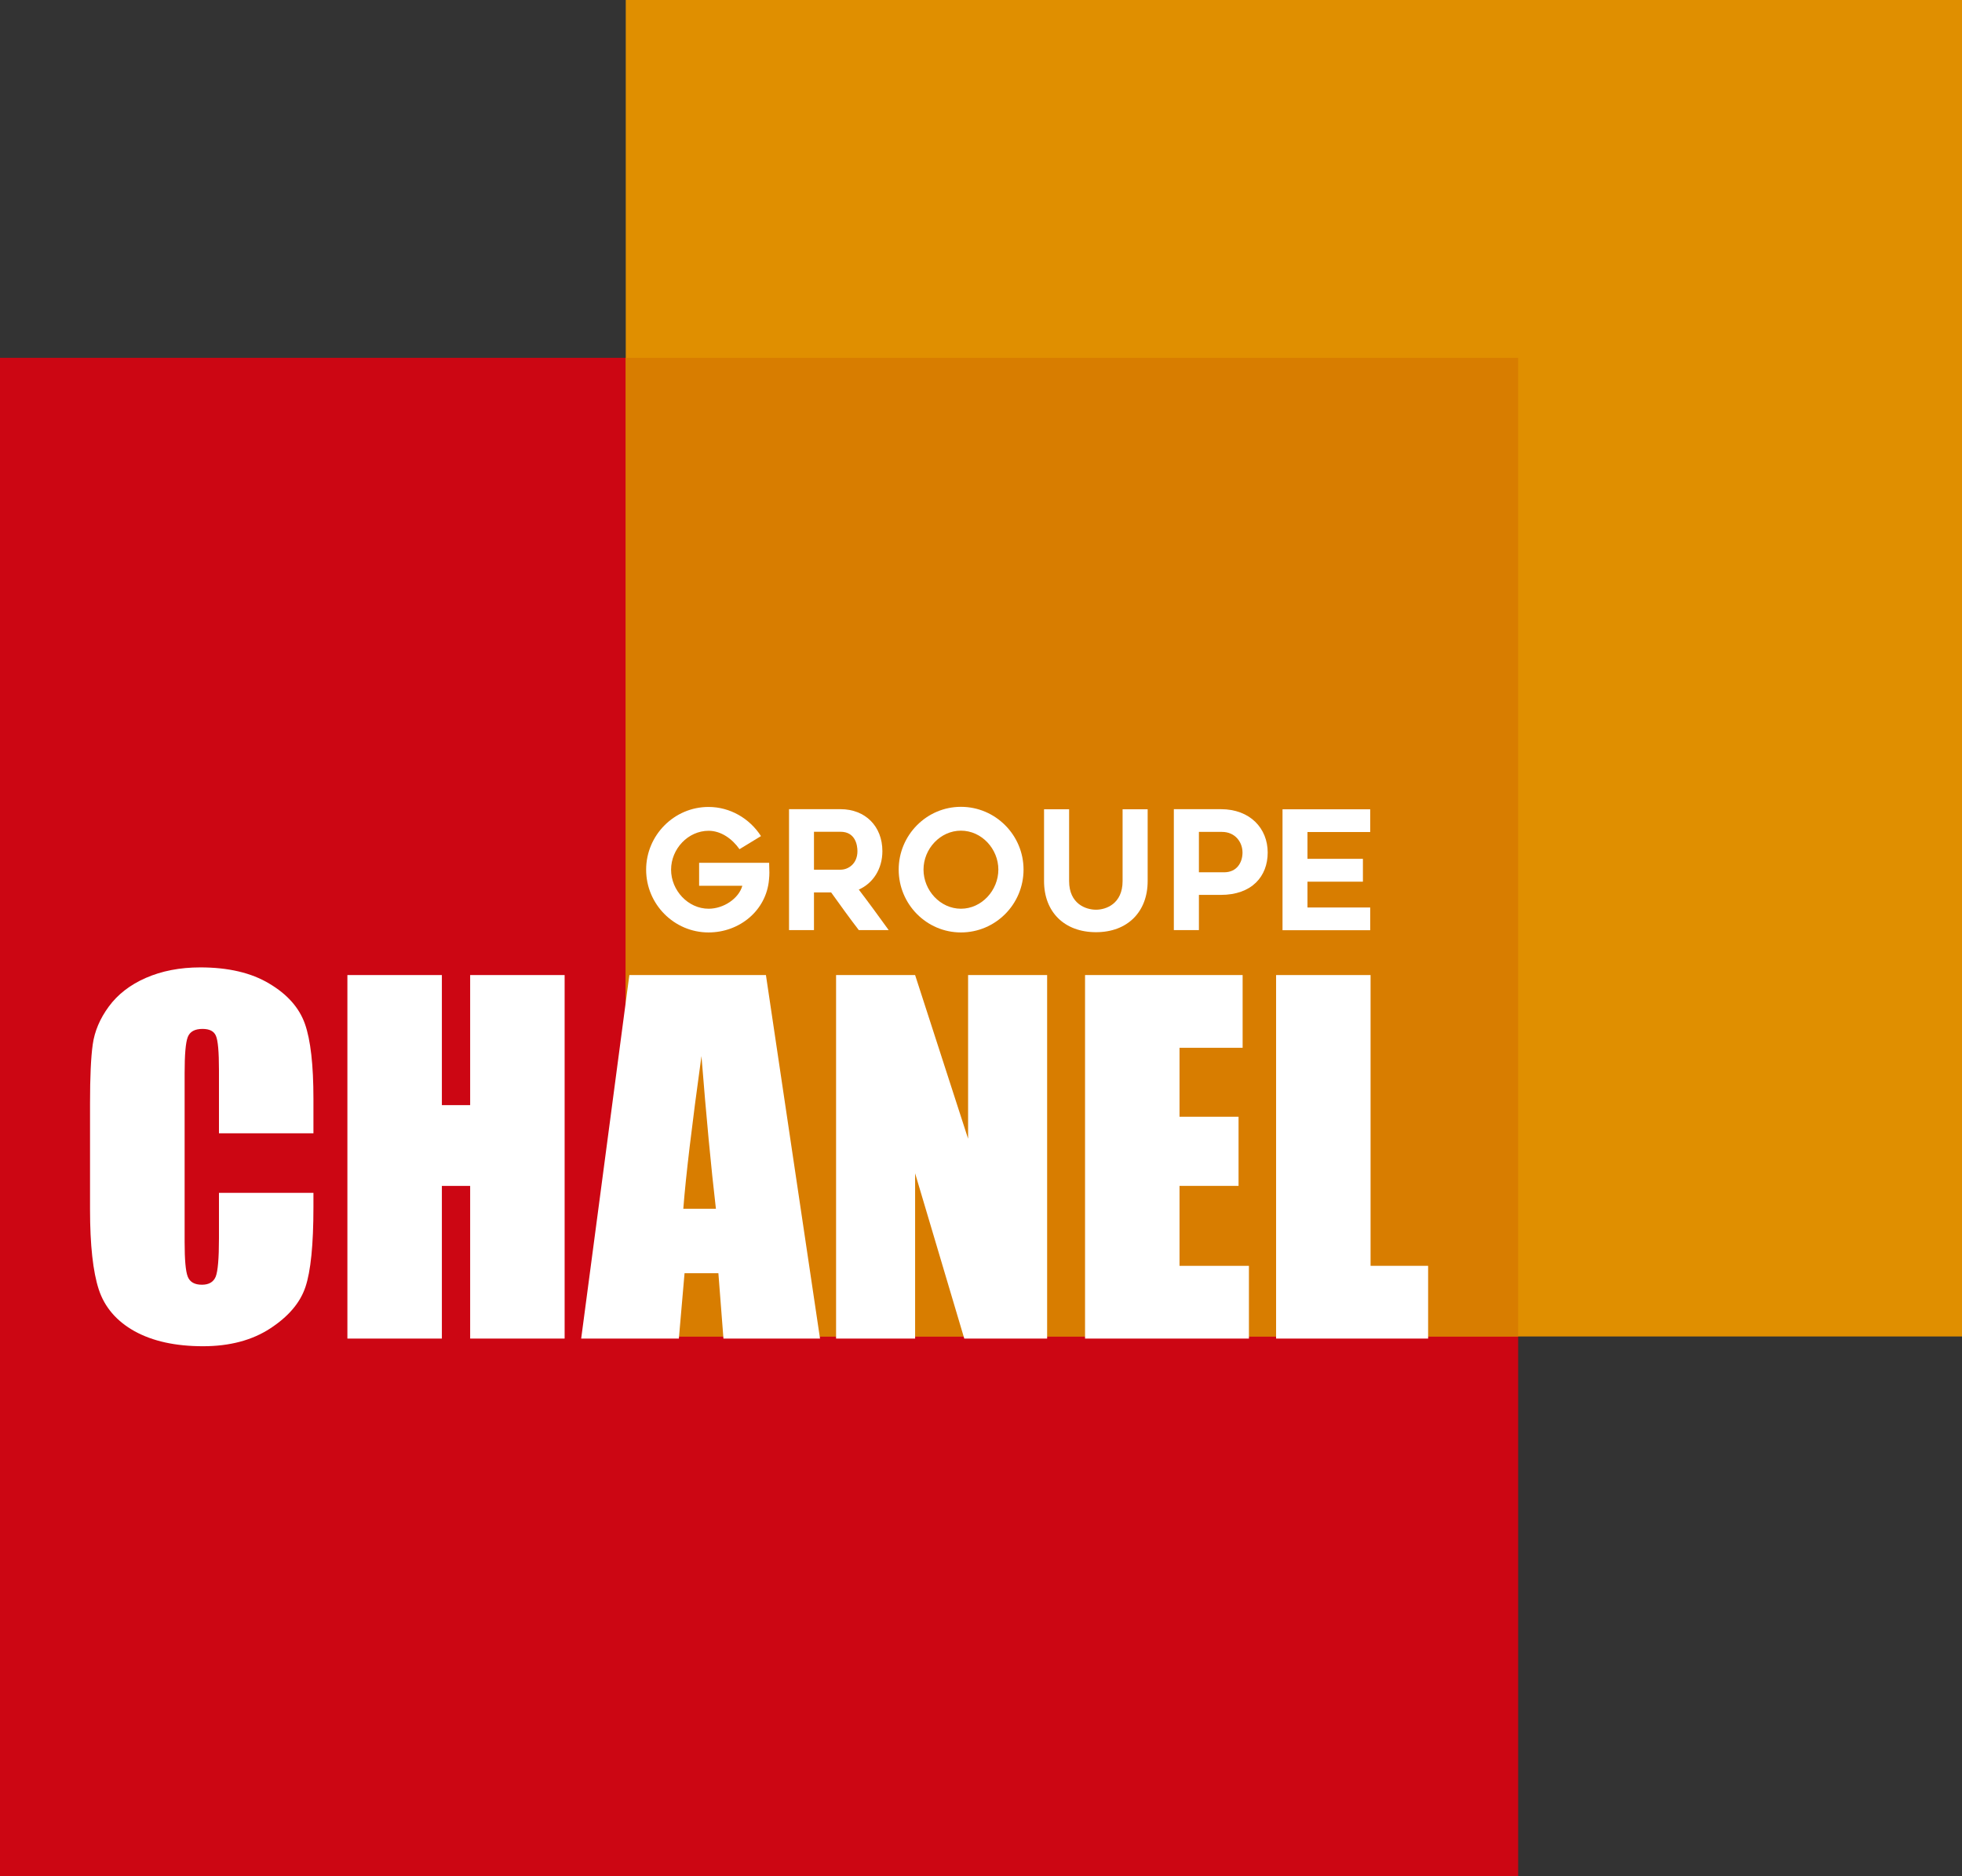 <?xml version="1.0" encoding="utf-8"?>
<!-- Generator: Adobe Illustrator 23.0.3, SVG Export Plug-In . SVG Version: 6.00 Build 0)  -->
<svg version="1.1" id="Calque_1" xmlns="http://www.w3.org/2000/svg" xmlns:xlink="http://www.w3.org/1999/xlink" x="0px" y="0px"
	 viewBox="0 0 158.87 151.9" style="enable-background:new 0 0 158.87 151.9;" xml:space="preserve">
<rect x="0" y="0" width="158.87" height="151.9" fill="#333333" stroke="none"/>
<style type="text/css">
	.st0{fill:#CC0613;}
	.st1{fill:#E08F00;}
	.st2{fill:#D87D00;}
	.st3{fill:#FFFFFF;}
</style>
<g>
	<rect y="28.97" class="st0" width="122.93" height="122.93"/>
	<rect x="50.67" class="st1" width="108.2" height="108.2"/>
	<rect x="50.67" y="28.97" class="st2" width="72.26" height="79.22"/>
	<g>
		<path class="st3" d="M25.38,91.75h-7.65v-5.11c0-1.49-0.08-2.41-0.25-2.79c-0.16-0.37-0.52-0.55-1.08-0.55
			c-0.63,0-1.03,0.22-1.2,0.67c-0.17,0.45-0.25,1.42-0.25,2.91v13.67c0,1.43,0.08,2.36,0.25,2.8c0.17,0.44,0.55,0.66,1.15,0.66
			c0.57,0,0.94-0.22,1.12-0.66c0.17-0.44,0.26-1.47,0.26-3.08v-3.7h7.65v1.15c0,3.05-0.22,5.21-0.65,6.48
			c-0.43,1.28-1.38,2.39-2.85,3.35c-1.47,0.96-3.29,1.44-5.44,1.44c-2.24,0-4.09-0.41-5.55-1.22c-1.45-0.81-2.42-1.94-2.89-3.37
			c-0.47-1.43-0.71-3.6-0.71-6.48v-8.6c0-2.12,0.07-3.71,0.22-4.77c0.15-1.06,0.58-2.08,1.3-3.06c0.72-0.98,1.72-1.76,3-2.32
			c1.28-0.56,2.75-0.85,4.41-0.85c2.25,0,4.12,0.43,5.58,1.31c1.47,0.87,2.43,1.96,2.89,3.26c0.46,1.3,0.69,3.33,0.69,6.07V91.75z"
			/>
		<path class="st3" d="M45.72,78.94v29.43h-7.65V96.01h-2.29v12.36h-7.65V78.94h7.65v10.53h2.29V78.94H45.72z"/>
		<path class="st3" d="M62.02,78.94l4.38,29.43h-7.82l-0.41-5.29h-2.74l-0.46,5.29h-7.91l3.9-29.43H62.02z M57.97,97.86
			c-0.39-3.33-0.78-7.46-1.17-12.36c-0.78,5.64-1.27,9.75-1.47,12.36H57.97z"/>
		<path class="st3" d="M84.79,78.94v29.43h-6.71L74.1,94.99v13.38h-6.4V78.94h6.4l4.29,13.25V78.94H84.79z"/>
		<path class="st3" d="M87.86,78.94h12.76v5.89h-5.11v5.58h4.78v5.6h-4.78v6.47h5.62v5.89H87.86V78.94z"/>
		<path class="st3" d="M110.98,78.94v23.54h4.66v5.89h-12.31V78.94H110.98z"/>
	</g>
	<g>
		<path class="st3" d="M62.3,70.64c0,0.17-0.01,0.36-0.03,0.56c-0.21,2.5-2.37,4.29-4.9,4.29c-2.78,0-5.05-2.28-5.05-5.08
			c0-2.79,2.27-5.08,5.05-5.08c1.74,0,3.32,0.92,4.25,2.36l-1.74,1.06c-0.58-0.83-1.49-1.49-2.5-1.49c-1.67,0-3.04,1.47-3.04,3.15
			c0,1.67,1.37,3.16,3.04,3.16c1.21,0,2.44-0.82,2.73-1.86h-3.5v-1.86h5.67C62.28,70.11,62.3,70.42,62.3,70.64z"/>
		<path class="st3" d="M63.89,75.3v-9.79h4.17c2.01,0,3.39,1.39,3.39,3.4c0,1.42-0.74,2.59-1.91,3.11c0.81,1.06,1.67,2.24,2.42,3.28
			h-2.42c-0.77-1-1.47-1.98-2.24-3.05h-1.39v3.05H63.89z M68.06,70.41c0.63,0,1.37-0.48,1.37-1.5c0-0.51-0.18-1.57-1.37-1.57h-2.15
			v3.07H68.06z"/>
		<path class="st3" d="M72.77,70.4c0-2.79,2.26-5.08,5.04-5.08c2.8,0,5.07,2.29,5.07,5.08c0,2.81-2.27,5.09-5.07,5.09
			C75.03,75.49,72.77,73.21,72.77,70.4z M74.78,70.4c0,1.69,1.36,3.17,3.03,3.17c1.68,0,3.03-1.49,3.03-3.17
			c0-1.67-1.35-3.15-3.03-3.15C76.14,67.25,74.78,68.72,74.78,70.4z"/>
		<path class="st3" d="M84.54,71.33v-5.81h2.03v5.81c0,1.85,1.36,2.32,2.18,2.32c0.8,0,2.15-0.47,2.15-2.32v-5.81h2.03v5.81
			c0,2.5-1.64,4.14-4.18,4.14C86.19,75.47,84.54,73.84,84.54,71.33z"/>
		<path class="st3" d="M102.65,69.02c0,1.93-1.28,3.43-3.8,3.43h-1.77v2.85h-2.03v-9.79h3.81
			C101.23,65.51,102.65,67.07,102.65,69.02z M100.61,69.02c0-0.83-0.58-1.67-1.67-1.67h-1.86v3.27h2.06
			C100.16,70.61,100.61,69.82,100.61,69.02z"/>
		<path class="st3" d="M105.87,69.53h4.49v1.85h-4.49v2.09h5.08v1.84h-7.1v-9.79h7.1v1.84h-5.08V69.53z"/>
	</g>
</g>
</svg>
